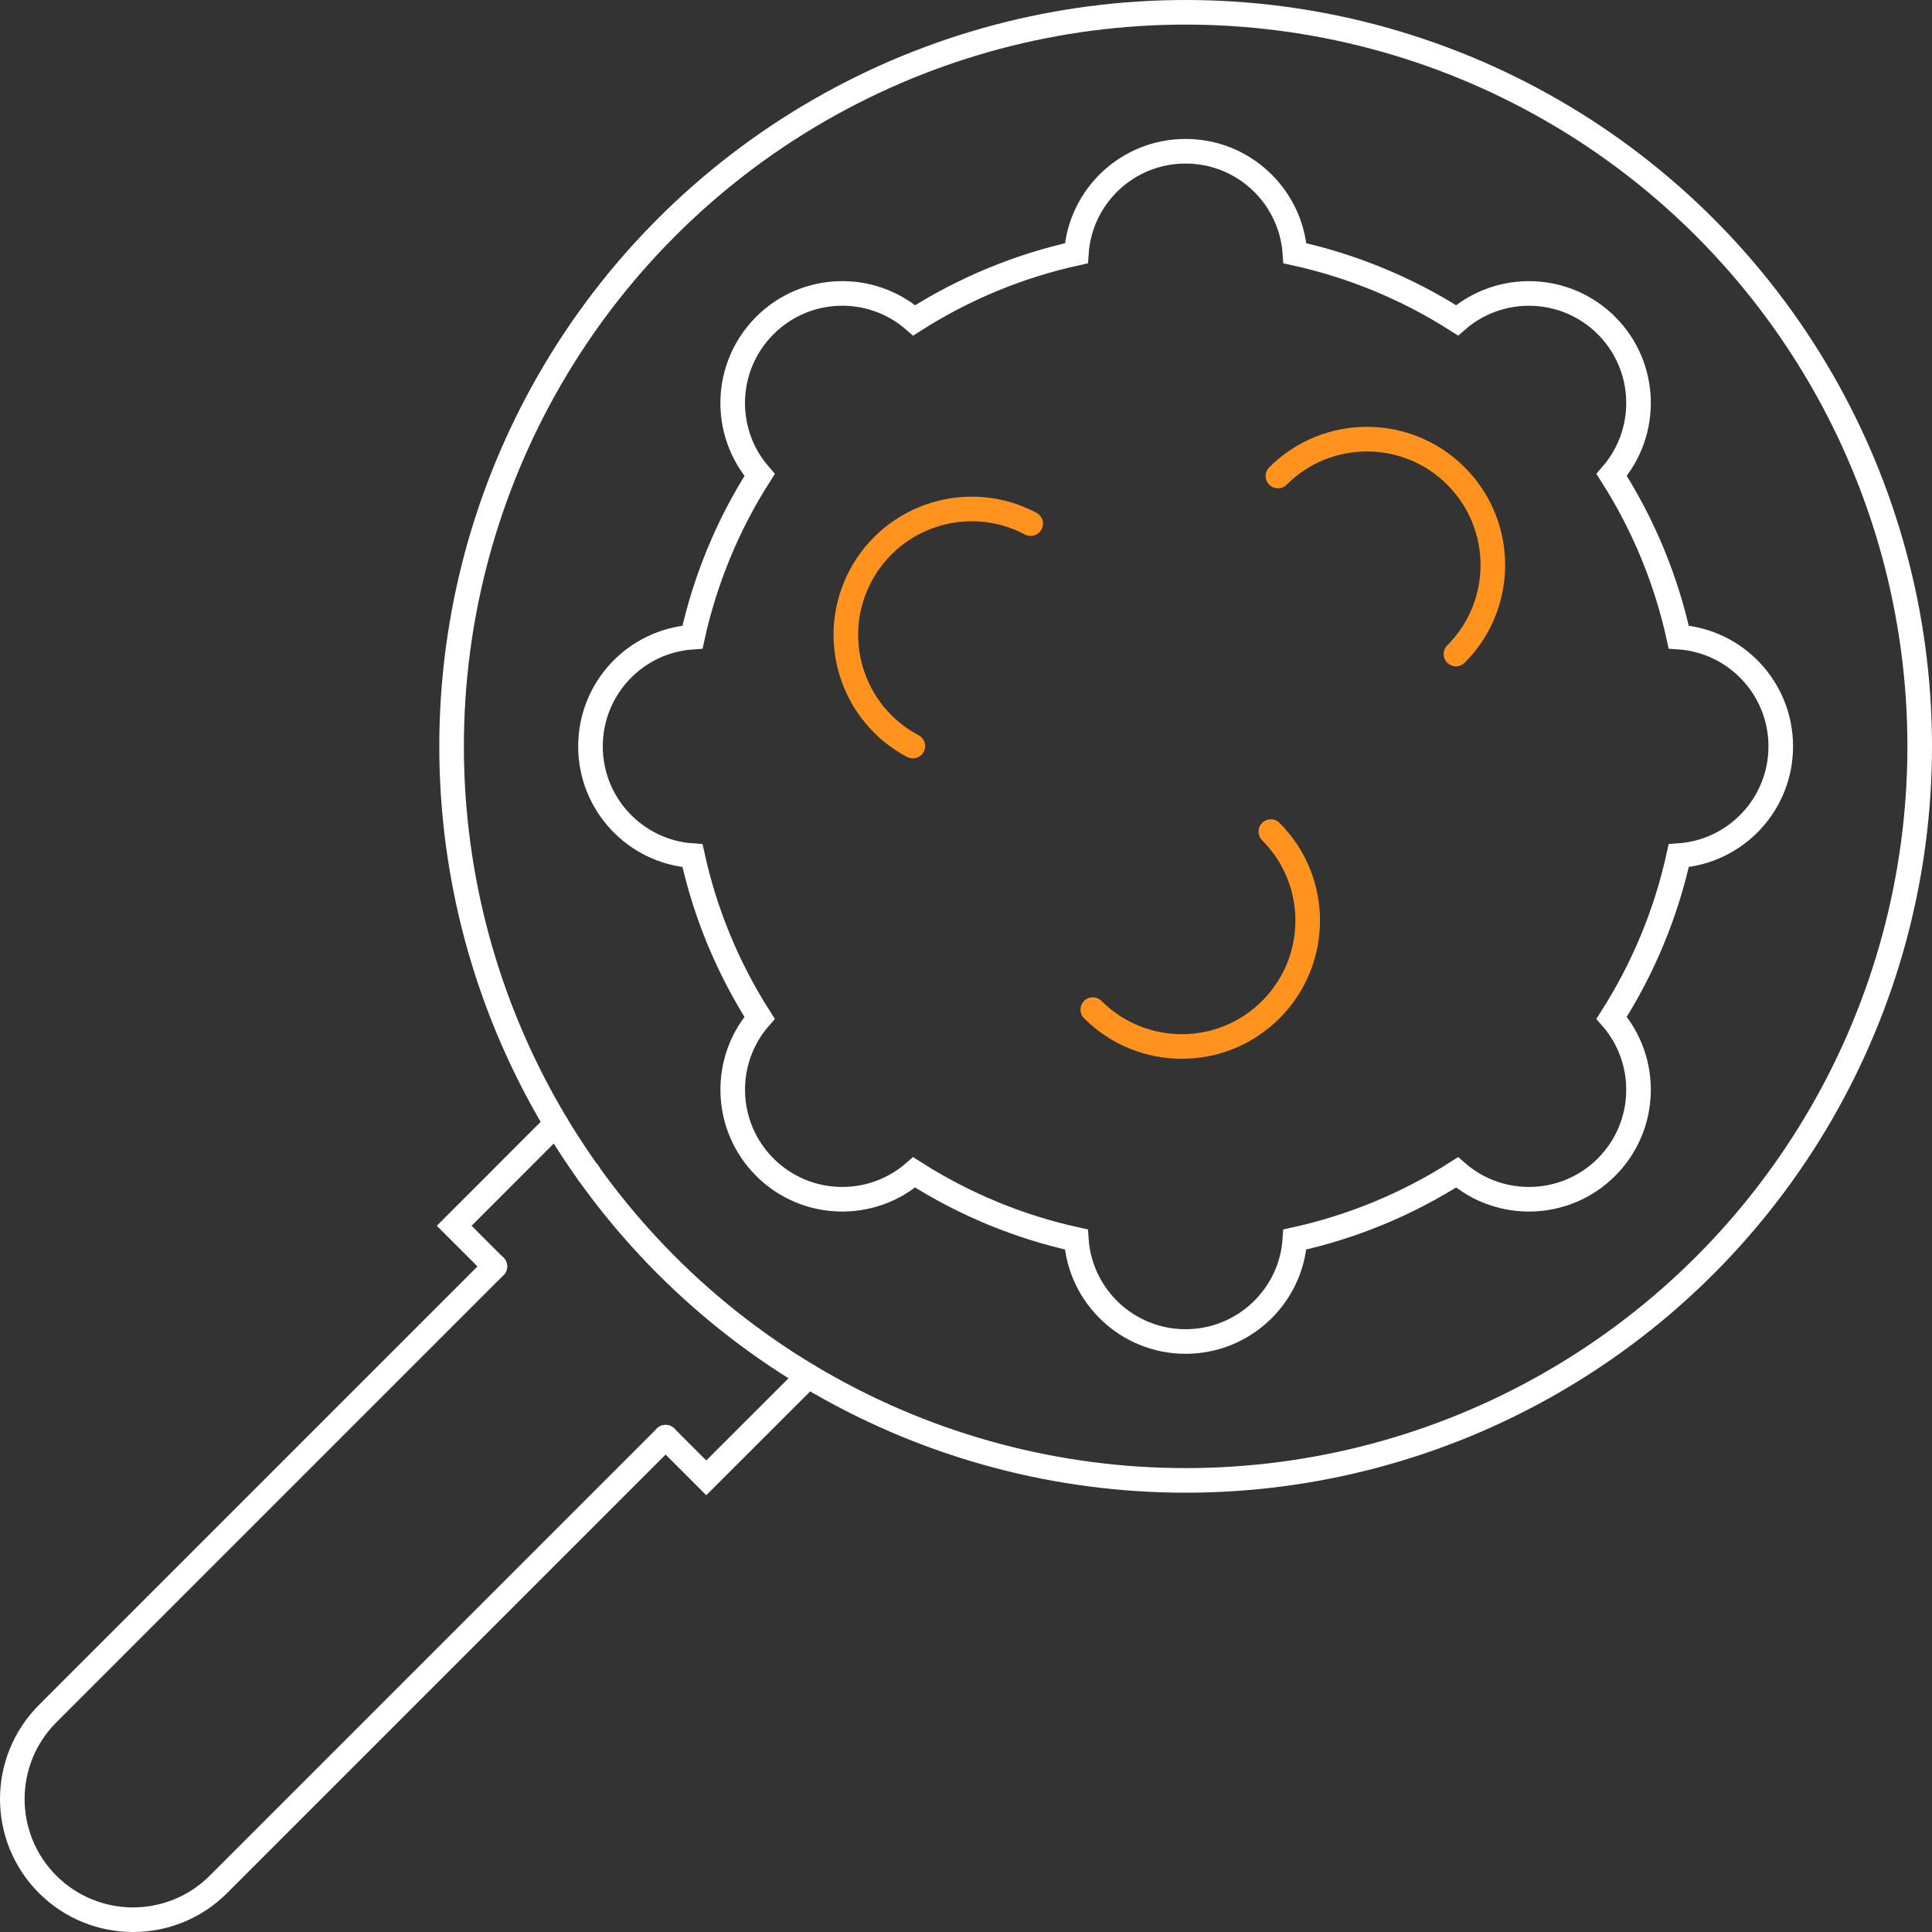 <?xml version="1.0" encoding="UTF-8"?>
<svg id="Layer_2" data-name="Layer 2" xmlns="http://www.w3.org/2000/svg" viewBox="0 0 78.548 78.548">
  <rect x="0" y="0" width="78.548" height="78.548" fill="#333333" stroke="none"/>
  <defs>
    <style>
      .cls-1 {
        stroke: #fff;
      }

      .cls-1, .cls-2 {
        fill: none;
        stroke-linecap: round;
        stroke-miterlimit: 10;
      }

      .cls-2 {
        stroke: #ff931e;
      }
    </style>
  </defs>
  <g id="Layer_1-2" data-name="Layer 1">
    <g>
      <g>
        <path class="cls-1" d="M65.313,13.235c1.665,1.665,1.734,4.323.21,6.073,1.31,2.053,2.221,4.286,2.728,6.593,2.318.157,4.148,2.086,4.148,4.445,0,2.355-1.83,4.284-4.148,4.441-.507,2.307-1.418,4.54-2.728,6.593,1.524,1.75,1.455,4.408-.21,6.073-1.665,1.665-4.325,1.736-6.075.212-2.053,1.31-4.286,2.221-6.593,2.728-.156,2.316-2.084,4.146-4.441,4.148-2.358,0-4.287-1.83-4.445-4.148-2.307-.507-4.54-1.418-6.593-2.728-1.75,1.524-4.406,1.453-6.071-.212s-1.738-4.323-.214-6.073c-1.31-2.053-2.221-4.286-2.726-6.591-2.318-.157-4.148-2.086-4.148-4.445,0-2.359,1.83-4.287,4.148-4.441.507-2.307,1.418-4.54,2.728-6.593-1.528-1.75-1.455-4.408.212-6.075s4.323-1.738,6.073-.21c2.053-1.31,4.286-2.221,6.593-2.728.156-2.32,2.084-4.15,4.441-4.148,2.358,0,4.287,1.83,4.445,4.148,2.305.506,4.538,1.416,6.591,2.726,1.75-1.524,4.409-1.453,6.075.212Z"/>
        <path class="cls-2" d="M51.956,19.353c1.999-1.999,5.239-1.999,7.238,0,1.999,1.999,1.999,5.239,0,7.238"/>
        <path class="cls-2" d="M51.667,33.809c1.999,1.999,1.999,5.239,0,7.238-1.999,1.999-5.239,1.999-7.238,0"/>
        <path class="cls-2" d="M37.113,30.334c-2.498-1.323-3.451-4.42-2.128-6.918,1.323-2.498,4.42-3.451,6.918-2.128"/>
      </g>
      <circle class="cls-1" cx="48.204" cy="30.344" r="29.844"/>
      <line class="cls-1" x1="23.925" y1="47.683" x2="23.918" y2="47.69"/>
      <path class="cls-1" d="M27.061,58.43l-18.182,18.182c-1.915,1.915-5.022,1.915-6.941,0-1.917-1.917-1.917-5.025.002-6.944l18.18-18.18"/>
      <polyline class="cls-1" points="27.06 58.43 28.714 60.083 32.858 55.943"/>
      <polyline class="cls-1" points="20.12 51.489 18.466 49.836 22.607 45.692"/>
    </g>
  </g>
</svg>